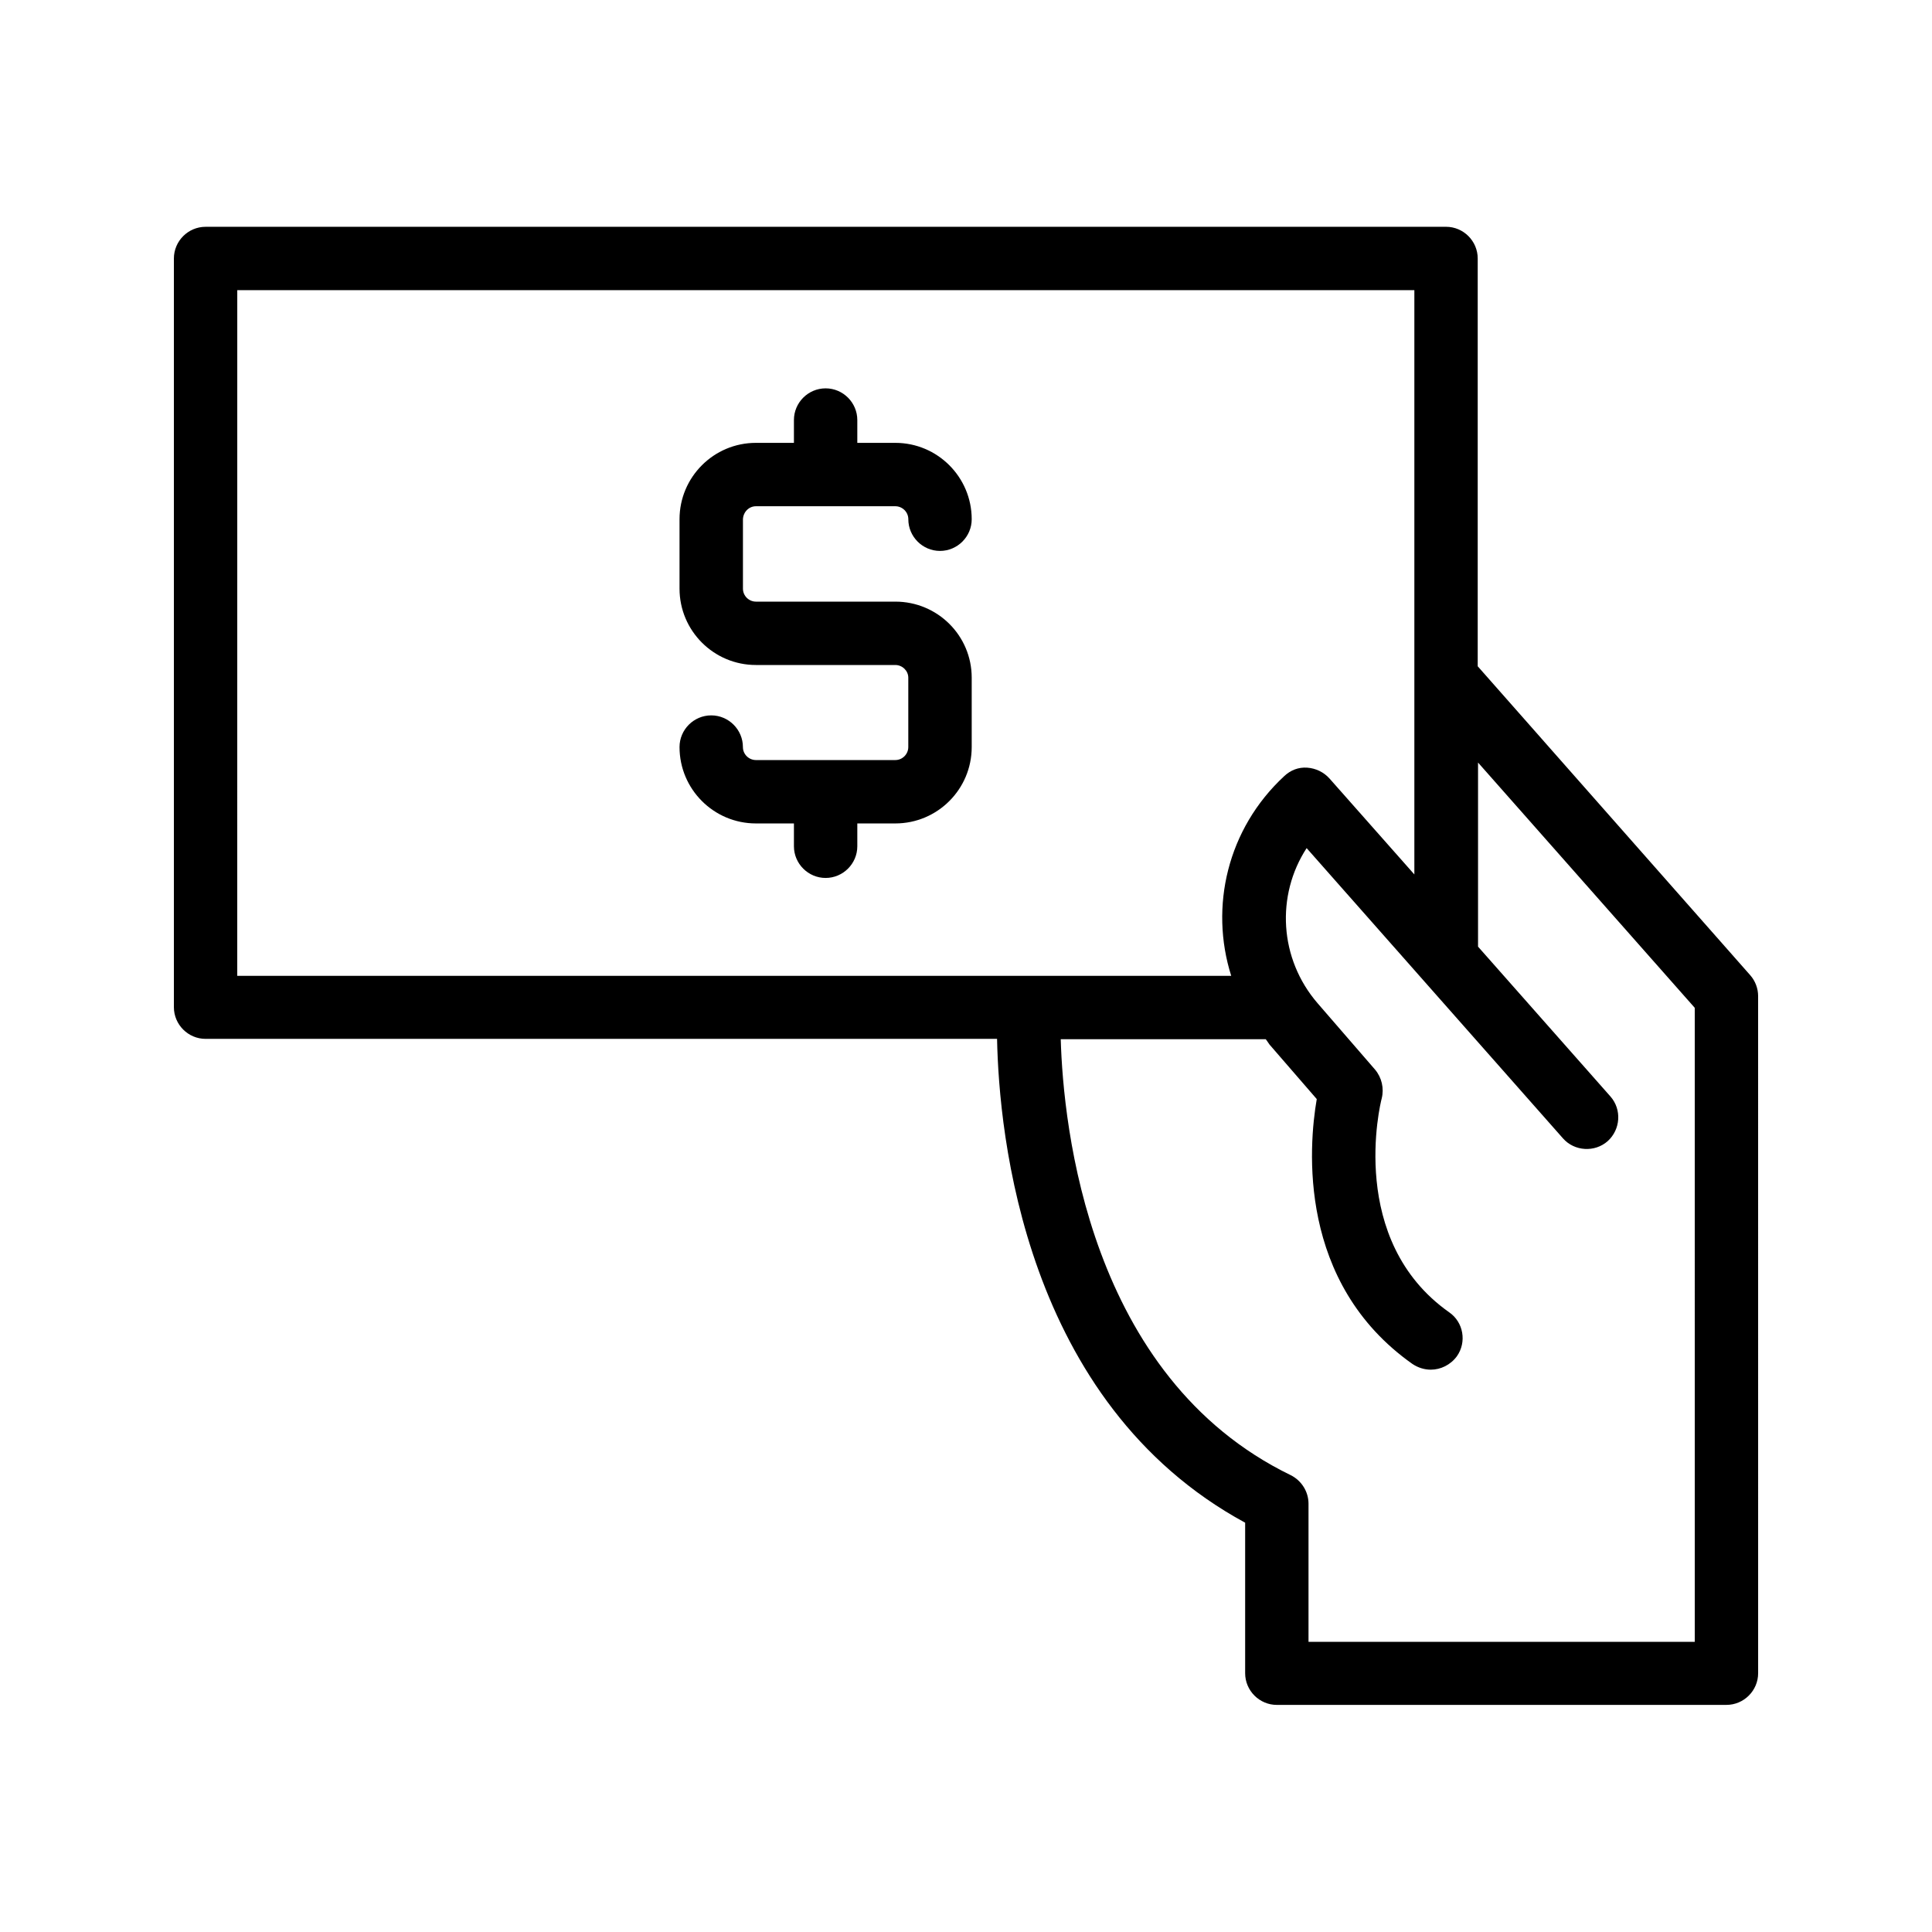 <?xml version="1.0" encoding="UTF-8"?>
<!-- Uploaded to: ICON Repo, www.svgrepo.com, Generator: ICON Repo Mixer Tools -->
<svg fill="#000000" width="800px" height="800px" version="1.1" viewBox="144 144 512 512" xmlns="http://www.w3.org/2000/svg">
 <g>
  <path d="m535.61 320.57v-108.07c0-4.617-3.777-8.398-8.398-8.398l-328.73 0.004c-4.617 0-8.398 3.777-8.398 8.398v198.41c0 4.617 3.777 8.398 8.398 8.398h209.75c0.504 25.105 7.137 96.395 65.746 128.22v39.887c0 4.617 3.777 8.398 8.398 8.398l119.15-0.004c4.617 0 8.398-3.777 8.398-8.398l-0.004-179.44c0-2.016-0.754-4.031-2.098-5.543zm-328.73-99.672h311.94v154.84l-22.504-25.441c-1.512-1.68-3.609-2.688-5.879-2.856-2.352-0.168-4.449 0.672-6.129 2.266-15.031 13.938-19.816 34.594-14.023 52.898l-263.41 0.004zm386.25 358.21h-102.36v-36.609c0-3.191-1.848-6.129-4.703-7.559-53.656-26.031-60.289-92.617-60.961-115.54h54.328c0.418 0.504 0.672 1.008 1.008 1.426l12.512 14.441c-2.184 12.68-5.121 48.703 25.359 70.199 1.512 1.008 3.191 1.512 4.871 1.512 2.602 0 5.207-1.258 6.887-3.527 2.688-3.777 1.762-9.07-2.016-11.672-27.039-19.062-18.305-55.168-17.887-56.68 0.672-2.688 0-5.543-1.762-7.641l-15.199-17.551c-10.242-11.84-11.082-28.633-2.938-41.145l67.93 76.914c3.023 3.441 8.398 3.777 11.84 0.754 3.441-3.106 3.777-8.398 0.754-11.84l-35.098-39.719v-48.785l57.43 65z"/>
  <path d="m344.33 278.16h36.945c1.848 0 3.441 1.512 3.441 3.441 0 4.617 3.777 8.398 8.398 8.398 4.617 0 8.398-3.777 8.398-8.398 0-11.168-9.07-20.238-20.238-20.238h-10.078v-6.047c0-4.617-3.777-8.398-8.398-8.398-4.617 0-8.398 3.777-8.398 8.398v6.047h-10.078c-11.168 0-20.238 9.07-20.238 20.238v18.391c0 11.168 9.07 20.238 20.238 20.238h36.945c1.848 0 3.441 1.512 3.441 3.359v18.391c0 1.848-1.512 3.441-3.441 3.441h-36.945c-1.848 0-3.441-1.512-3.441-3.441 0-4.617-3.777-8.398-8.398-8.398-4.617 0-8.398 3.777-8.398 8.398 0 11.168 9.07 20.238 20.238 20.238h10.078v6.047c0 4.617 3.777 8.398 8.398 8.398 4.617 0 8.398-3.777 8.398-8.398v-6.047h10.078c11.168 0 20.238-9.07 20.238-20.238v-18.391c0-11.168-9.07-20.152-20.238-20.152h-36.945c-1.848 0-3.441-1.512-3.441-3.441v-18.391c0.082-1.934 1.594-3.445 3.441-3.445z"/>
 </g>
</svg>